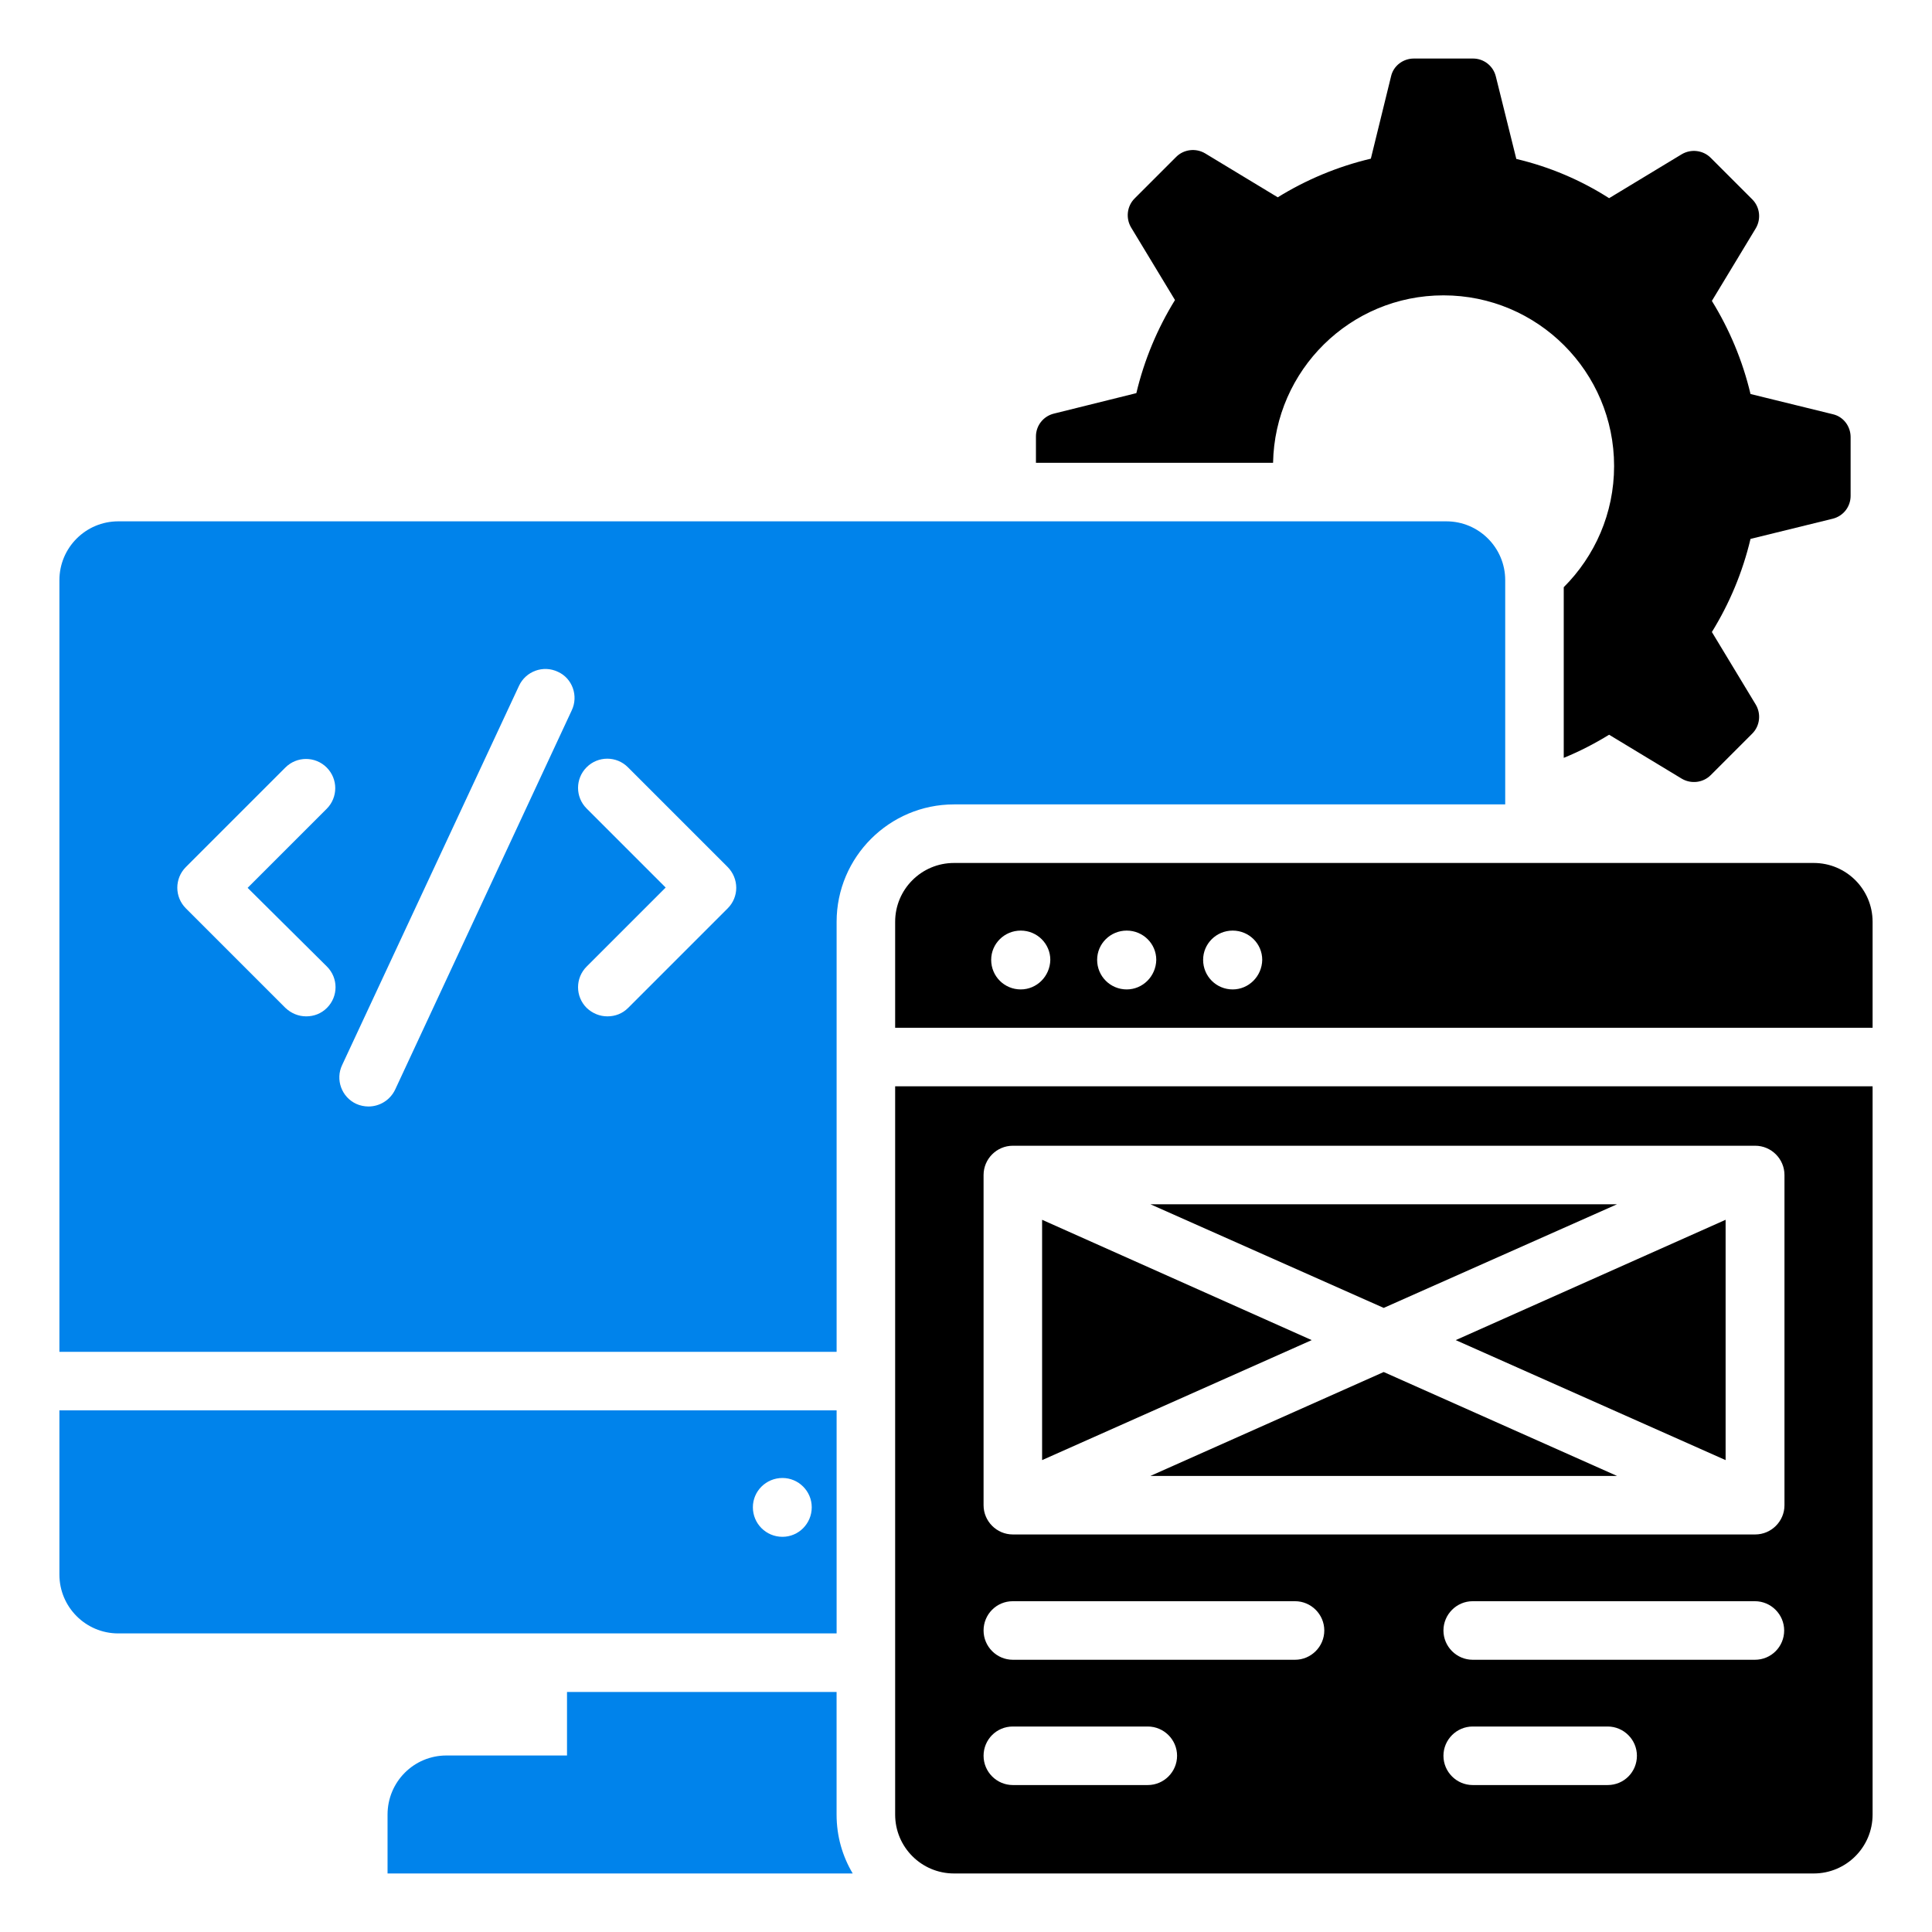 <svg width="64" height="64" viewBox="0 0 64 64" fill="none" xmlns="http://www.w3.org/2000/svg">
<path d="M27.713 60.092V56.048H18.783V58.153H14.787C13.711 58.153 12.838 59.025 12.838 60.111V62.061H28.247C27.907 61.489 27.713 60.829 27.713 60.111V60.092Z" fill="#0083EB"/>
<path d="M49.862 26.647V19.219C49.862 18.143 48.989 17.27 47.913 17.27H3.917C2.841 17.27 1.968 18.143 1.968 19.219V44.781H27.714V30.536C27.714 28.393 29.459 26.647 31.602 26.647H49.862ZM10.831 32.019C11.21 32.398 11.21 33.008 10.831 33.387C10.637 33.581 10.395 33.668 10.143 33.668C9.891 33.668 9.648 33.571 9.454 33.387L6.157 30.09C5.779 29.712 5.779 29.101 6.157 28.722L9.454 25.425C9.832 25.047 10.443 25.047 10.822 25.425C11.2 25.804 11.2 26.415 10.822 26.793L8.203 29.411L10.831 32.019ZM18.938 23.535L13.091 36.092C12.926 36.441 12.577 36.654 12.208 36.654C12.072 36.654 11.927 36.625 11.801 36.567C11.316 36.344 11.103 35.762 11.335 35.278L17.192 22.72C17.416 22.235 17.997 22.022 18.482 22.255C18.957 22.468 19.171 23.05 18.938 23.535ZM24.106 30.09L20.809 33.387C20.616 33.581 20.373 33.668 20.121 33.668C19.869 33.668 19.626 33.571 19.433 33.387C19.054 33.008 19.054 32.398 19.433 32.019L22.051 29.401L19.433 26.783C19.054 26.405 19.054 25.794 19.433 25.416C19.811 25.038 20.422 25.038 20.8 25.416L24.097 28.713C24.485 29.101 24.485 29.712 24.106 30.09Z" fill="#0083EB"/>
<path d="M27.714 46.72H1.968V52.16C1.968 53.236 2.841 54.109 3.917 54.109H27.714V46.72ZM25.92 50.909C25.377 50.909 24.94 50.473 24.94 49.93C24.94 49.396 25.377 48.96 25.92 48.96C26.453 48.96 26.89 49.396 26.89 49.93C26.89 50.473 26.453 50.909 25.92 50.909Z" fill="#0083EB"/>
<path d="M53.566 39.893H38.109L45.837 43.326L53.566 39.893Z" fill="black"/>
<path d="M38.109 48.892H53.566L45.837 45.45L38.109 48.892Z" fill="black"/>
<path d="M34.521 40.407V48.368L43.452 44.393L34.521 40.407Z" fill="black"/>
<path d="M60.082 28.587H31.602C30.526 28.587 29.653 29.459 29.653 30.536V34.046H62.032V30.536C62.032 29.459 61.159 28.587 60.082 28.587ZM33.813 32.776C33.27 32.776 32.834 32.339 32.834 31.796C32.834 31.263 33.27 30.827 33.813 30.827C34.356 30.827 34.793 31.263 34.793 31.796C34.783 32.339 34.347 32.776 33.813 32.776ZM37.324 32.776C36.781 32.776 36.344 32.339 36.344 31.796C36.344 31.263 36.781 30.827 37.324 30.827C37.867 30.827 38.303 31.263 38.303 31.796C38.293 32.339 37.857 32.776 37.324 32.776ZM40.834 32.776C40.291 32.776 39.855 32.339 39.855 31.796C39.855 31.263 40.291 30.827 40.834 30.827C41.377 30.827 41.813 31.263 41.813 31.796C41.804 32.339 41.367 32.776 40.834 32.776Z" fill="black"/>
<path d="M29.653 60.111C29.653 61.188 30.526 62.061 31.602 62.061H60.082C61.159 62.061 62.032 61.188 62.032 60.111V35.985H29.653V60.111ZM53.256 59.132H48.785C48.252 59.132 47.816 58.696 47.816 58.162C47.816 57.629 48.252 57.193 48.785 57.193H53.256C53.789 57.193 54.225 57.629 54.225 58.162C54.225 58.696 53.799 59.132 53.256 59.132ZM58.133 54.982H48.785C48.252 54.982 47.816 54.545 47.816 54.012C47.816 53.479 48.252 53.042 48.785 53.042H58.133C58.667 53.042 59.103 53.479 59.103 54.012C59.103 54.545 58.676 54.982 58.133 54.982ZM32.582 38.924C32.582 38.39 33.018 37.954 33.551 37.954H58.143C58.676 37.954 59.113 38.39 59.113 38.924V49.862C59.113 50.395 58.676 50.831 58.143 50.831H33.551C33.018 50.831 32.582 50.395 32.582 49.862V38.924ZM33.551 53.042H42.899C43.433 53.042 43.869 53.479 43.869 54.012C43.869 54.545 43.433 54.982 42.899 54.982H33.551C33.018 54.982 32.582 54.545 32.582 54.012C32.582 53.479 33.008 53.042 33.551 53.042ZM33.551 57.193H38.022C38.555 57.193 38.992 57.629 38.992 58.162C38.992 58.696 38.555 59.132 38.022 59.132H33.551C33.018 59.132 32.582 58.696 32.582 58.162C32.582 57.629 33.008 57.193 33.551 57.193Z" fill="black"/>
<path d="M57.163 48.368V40.407L48.223 44.393L57.163 48.368Z" fill="black"/>
<path d="M47.816 9.784C50.938 9.784 53.469 12.315 53.469 15.438C53.469 17.009 52.829 18.424 51.801 19.452V25.105C52.325 24.892 52.829 24.63 53.304 24.339L55.709 25.794C56.019 25.978 56.417 25.93 56.669 25.678L58.046 24.301C58.298 24.049 58.346 23.651 58.162 23.341L56.708 20.936C57.289 19.995 57.726 18.958 57.988 17.852L60.712 17.183C61.062 17.096 61.304 16.785 61.304 16.427V14.478C61.304 14.119 61.062 13.799 60.712 13.721L57.988 13.052C57.726 11.947 57.289 10.909 56.708 9.968L58.162 7.564C58.346 7.253 58.298 6.856 58.046 6.604L56.669 5.227C56.417 4.975 56.019 4.926 55.709 5.11L53.304 6.565C52.363 5.964 51.336 5.527 50.23 5.265L49.551 2.531C49.464 2.182 49.154 1.939 48.795 1.939H46.836C46.477 1.939 46.157 2.182 46.08 2.531L45.411 5.256C44.305 5.518 43.268 5.954 42.327 6.536L39.922 5.081C39.612 4.897 39.214 4.945 38.962 5.198L37.585 6.575C37.333 6.827 37.285 7.224 37.469 7.535L38.923 9.939C38.342 10.88 37.905 11.918 37.643 13.023L34.909 13.702C34.56 13.789 34.317 14.099 34.317 14.458V15.331H42.172C42.23 12.257 44.732 9.784 47.816 9.784Z" fill="black"/>
</svg>
